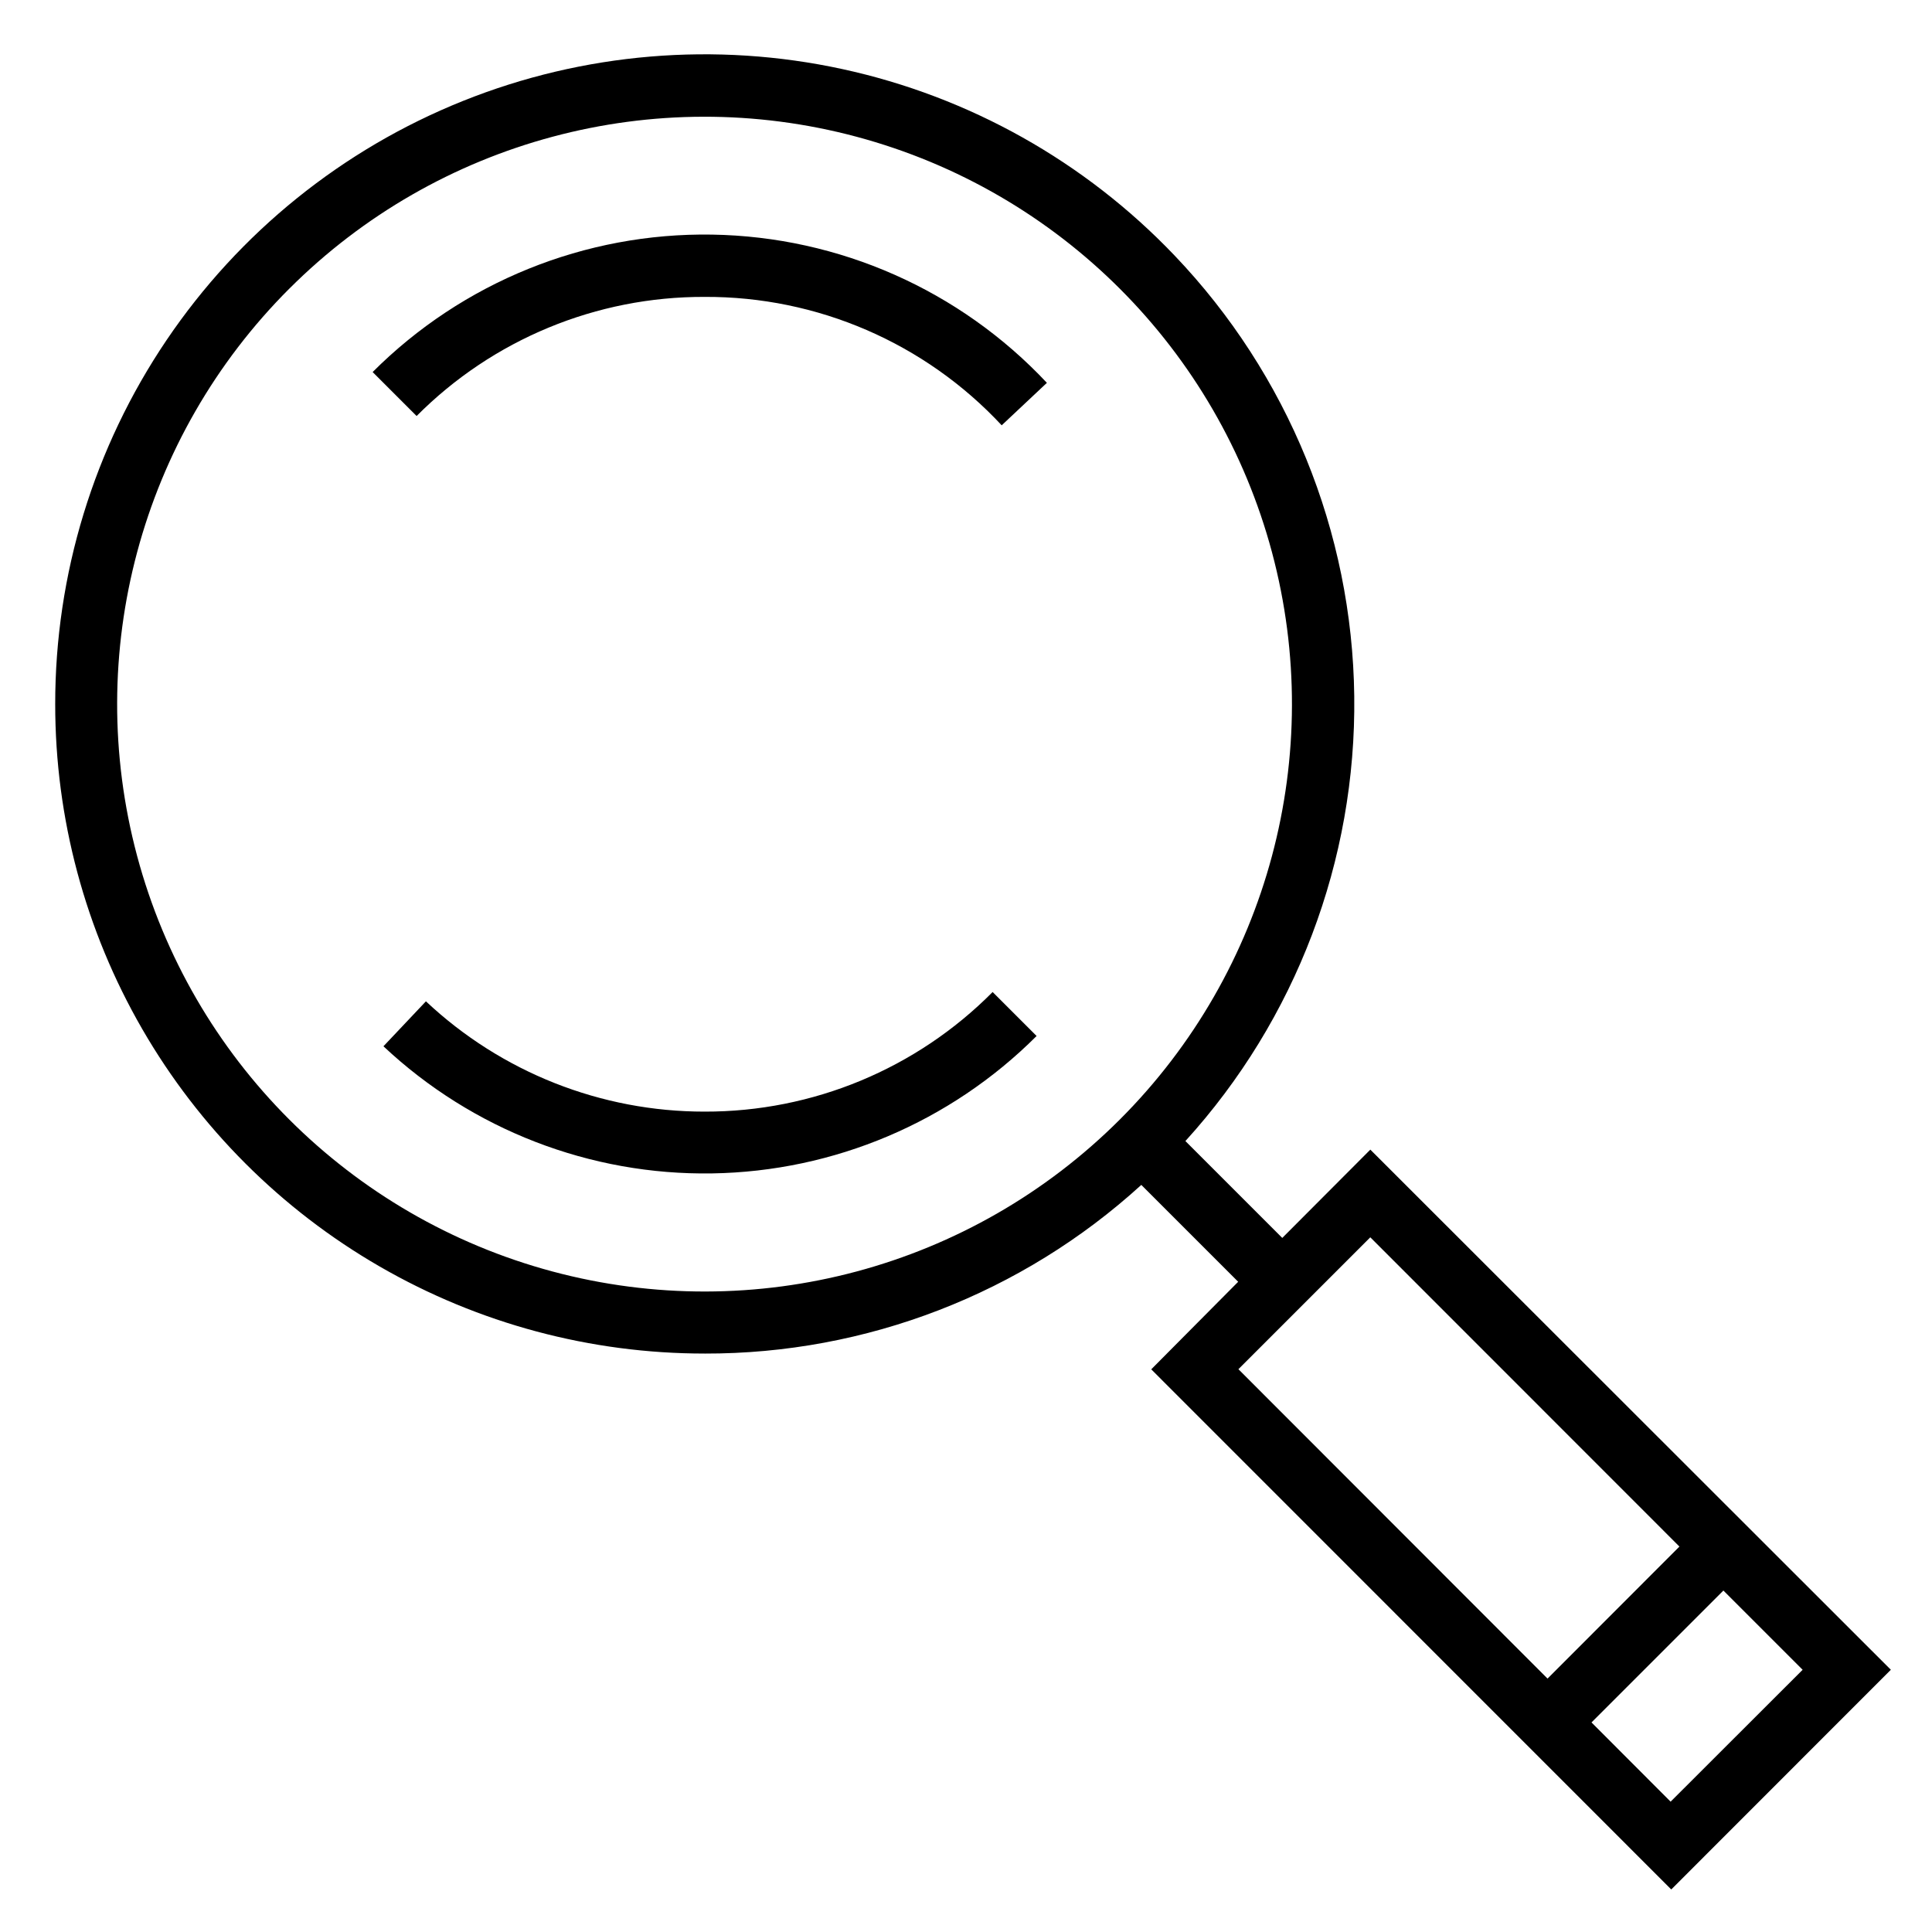 <?xml version="1.0" encoding="UTF-8"?>
<!-- Uploaded to: ICON Repo, www.svgrepo.com, Generator: ICON Repo Mixer Tools -->
<svg fill="#000000" width="800px" height="800px" version="1.1" viewBox="144 144 512 512" xmlns="http://www.w3.org/2000/svg">
 <g>
  <path d="m330.73 502.71c42.809 0.098 84.098-15.852 115.73-44.699l25.672 25.672-23.039 23.203 137.81 137.84 58.191-58.223-137.94-137.84-23.336 23.402-25.672-25.672c29.297-32.234 45.285-74.371 44.746-117.93-0.535-43.551-17.562-85.281-47.645-116.78-23.742-24.883-54.398-42.082-88.008-49.375-33.613-7.297-68.641-4.352-100.56 8.449-31.922 12.801-59.277 34.875-78.535 63.371-19.258 28.496-29.539 62.109-29.512 96.504-0.004 30.211 7.945 59.891 23.051 86.055 15.105 26.16 36.832 47.887 63 62.984 26.164 15.102 55.844 23.047 86.055 23.035zm256 118.75-20.965-21 34.953-34.953 21 21zm2.336-67.605-34.953 34.988-81.922-81.992 34.953-34.953zm-368.4-333.35c39.336-39.316 96.656-54.66 150.37-40.254 53.715 14.406 95.664 56.371 110.05 110.09 14.379 53.723-0.992 111.04-40.324 150.35-39.332 39.316-96.652 54.664-150.37 40.258-53.715-14.406-95.664-56.375-110.05-110.1-14.379-53.723 0.992-111.04 40.324-150.35z"/>
  <path d="m330.73 222.68c29.844-0.141 58.387 12.195 78.73 34.031l11.98-11.258v0.004c-23.039-24.57-55.059-38.746-88.738-39.285-33.676-0.539-66.133 12.602-89.949 36.422l11.652 11.652c20.199-20.301 47.688-31.668 76.324-31.566z"/>
  <path d="m330.73 438.59c-27.441 0.023-53.859-10.43-73.855-29.227l-11.258 11.914c23.555 22.117 54.793 34.199 87.098 33.688 32.309-0.508 63.148-13.57 85.996-36.418l-11.652-11.652c-20.18 20.348-47.668 31.762-76.328 31.695z"/>
 </g>
</svg>